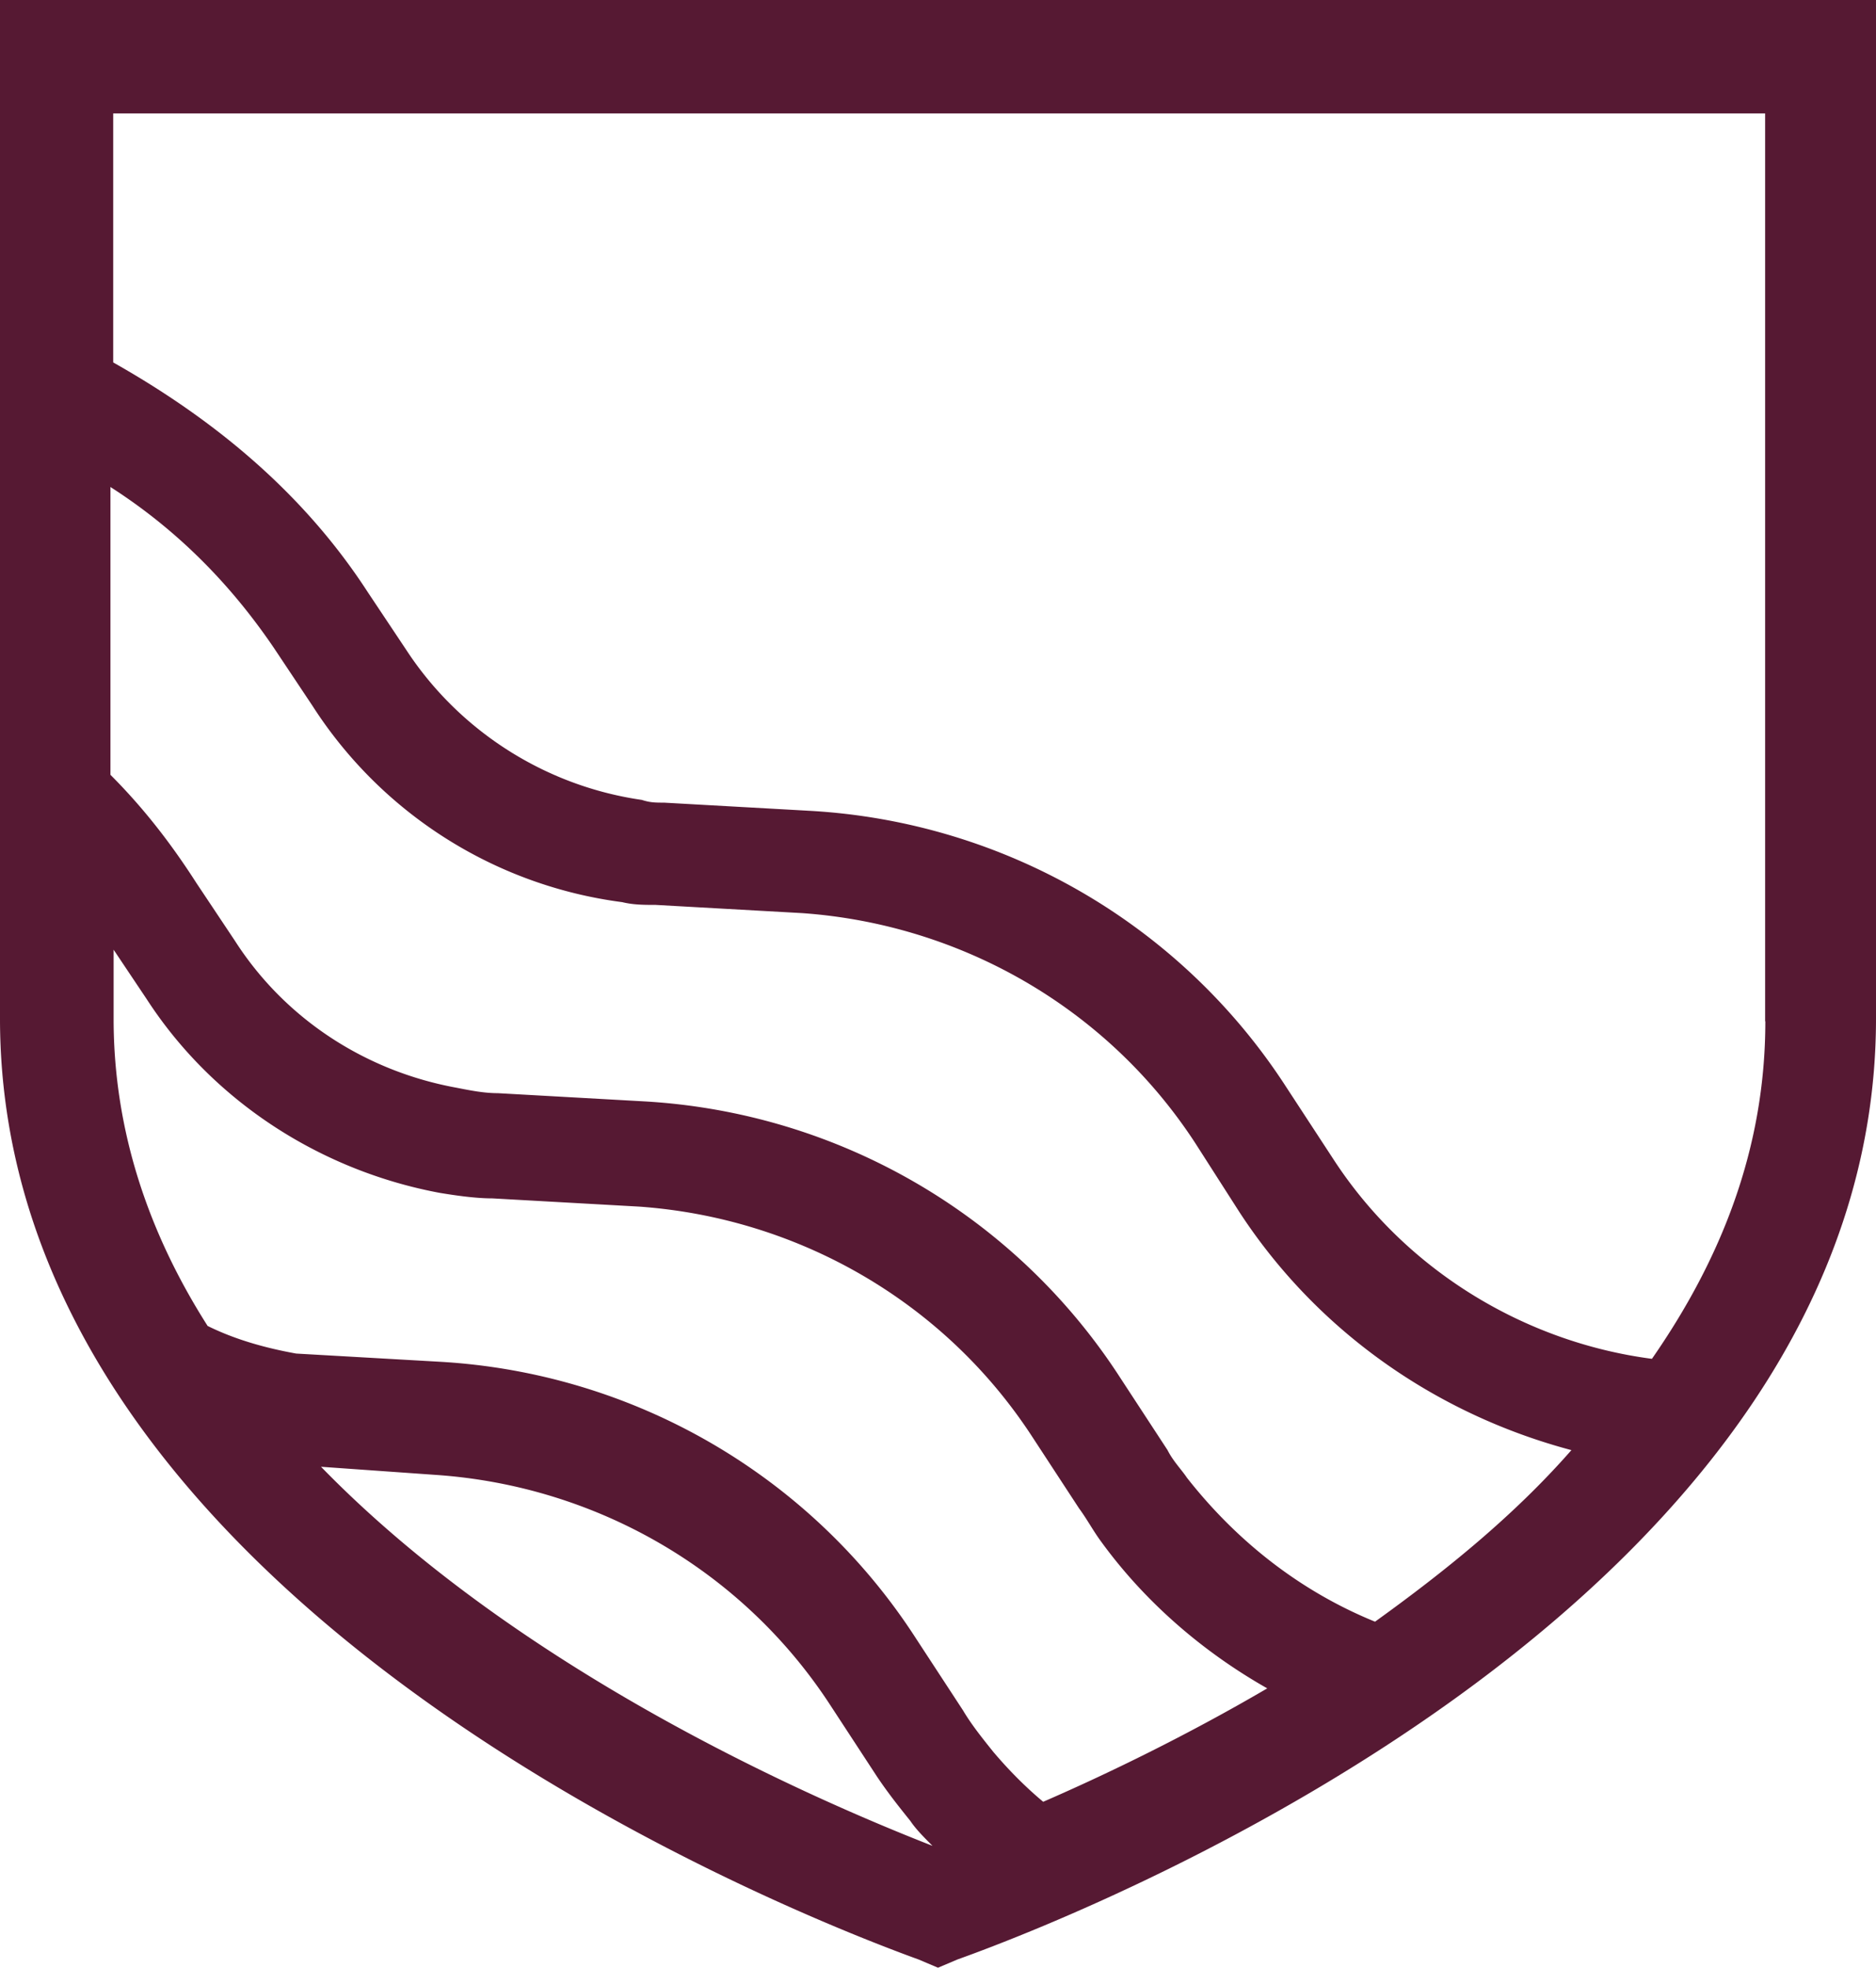 <?xml version="1.0" encoding="UTF-8"?>
<svg xmlns="http://www.w3.org/2000/svg" width="89" height="93.33" data-name="Layer 1">
  <path d="M76.14 0H0v48.31c0 27.3 36.36 42.01 43.58 44.63l.92.39.92-.39C52.77 90.31 89 75.61 89 48.31V0H76.14ZM5.38 45.03l1.58 2.36c3.15 4.86 8.27 8.14 13.91 9.19.79.13 1.71.26 2.49.26l6.96.39c7.48.53 14.44 4.46 18.64 10.9l2.23 3.41c.39.53.66 1.05 1.05 1.58 2.1 2.89 4.86 5.25 7.88 6.96-3.81 2.23-7.61 4.07-10.63 5.38-.79-.66-1.58-1.44-2.36-2.36-.53-.66-1.05-1.31-1.44-1.97l-2.23-3.41c-4.99-7.74-13.39-12.6-22.58-13.13l-6.83-.39c-1.44-.26-2.89-.66-4.2-1.31-2.76-4.33-4.46-9.19-4.46-14.57v-3.28Zm9.85 24.54 5.51.39c7.48.53 14.44 4.46 18.64 10.9l2.23 3.41c.53.79 1.05 1.44 1.58 2.1.26.39.66.79 1.05 1.18-6.04-2.36-19.69-8.4-29.01-17.98Zm50.01 7.35c-3.54-1.44-6.56-3.81-8.93-6.83-.26-.39-.66-.79-.92-1.31l-2.23-3.41c-4.99-7.74-13.39-12.6-22.58-13.13l-6.96-.39c-.66 0-1.31-.13-1.97-.26-4.33-.79-8.14-3.28-10.5-6.96l-1.84-2.76c-1.18-1.84-2.49-3.54-4.07-5.12V23.1c3.28 2.1 5.78 4.73 7.74 7.61l1.84 2.76a20.63 20.63 0 0 0 14.7 9.32c.53.13 1.05.13 1.58.13l6.96.39c7.48.53 14.44 4.46 18.64 10.9l2.1 3.28c3.68 5.64 9.32 9.58 15.75 11.29-2.76 3.15-6.04 5.78-9.32 8.14Zm18.51-28.48c0 6.04-2.1 11.29-5.38 16.01-6.04-.79-11.68-4.2-15.1-9.45l-2.23-3.41c-4.99-7.74-13.39-12.6-22.58-13.13l-6.96-.39c-.39 0-.66 0-1.05-.13-4.59-.66-8.66-3.28-11.16-7.09l-1.84-2.76c-2.89-4.46-6.96-8.01-12.08-10.9V5.38h78.37v43.06Z" style="fill:#561933;stroke-width:0"></path>
</svg>
